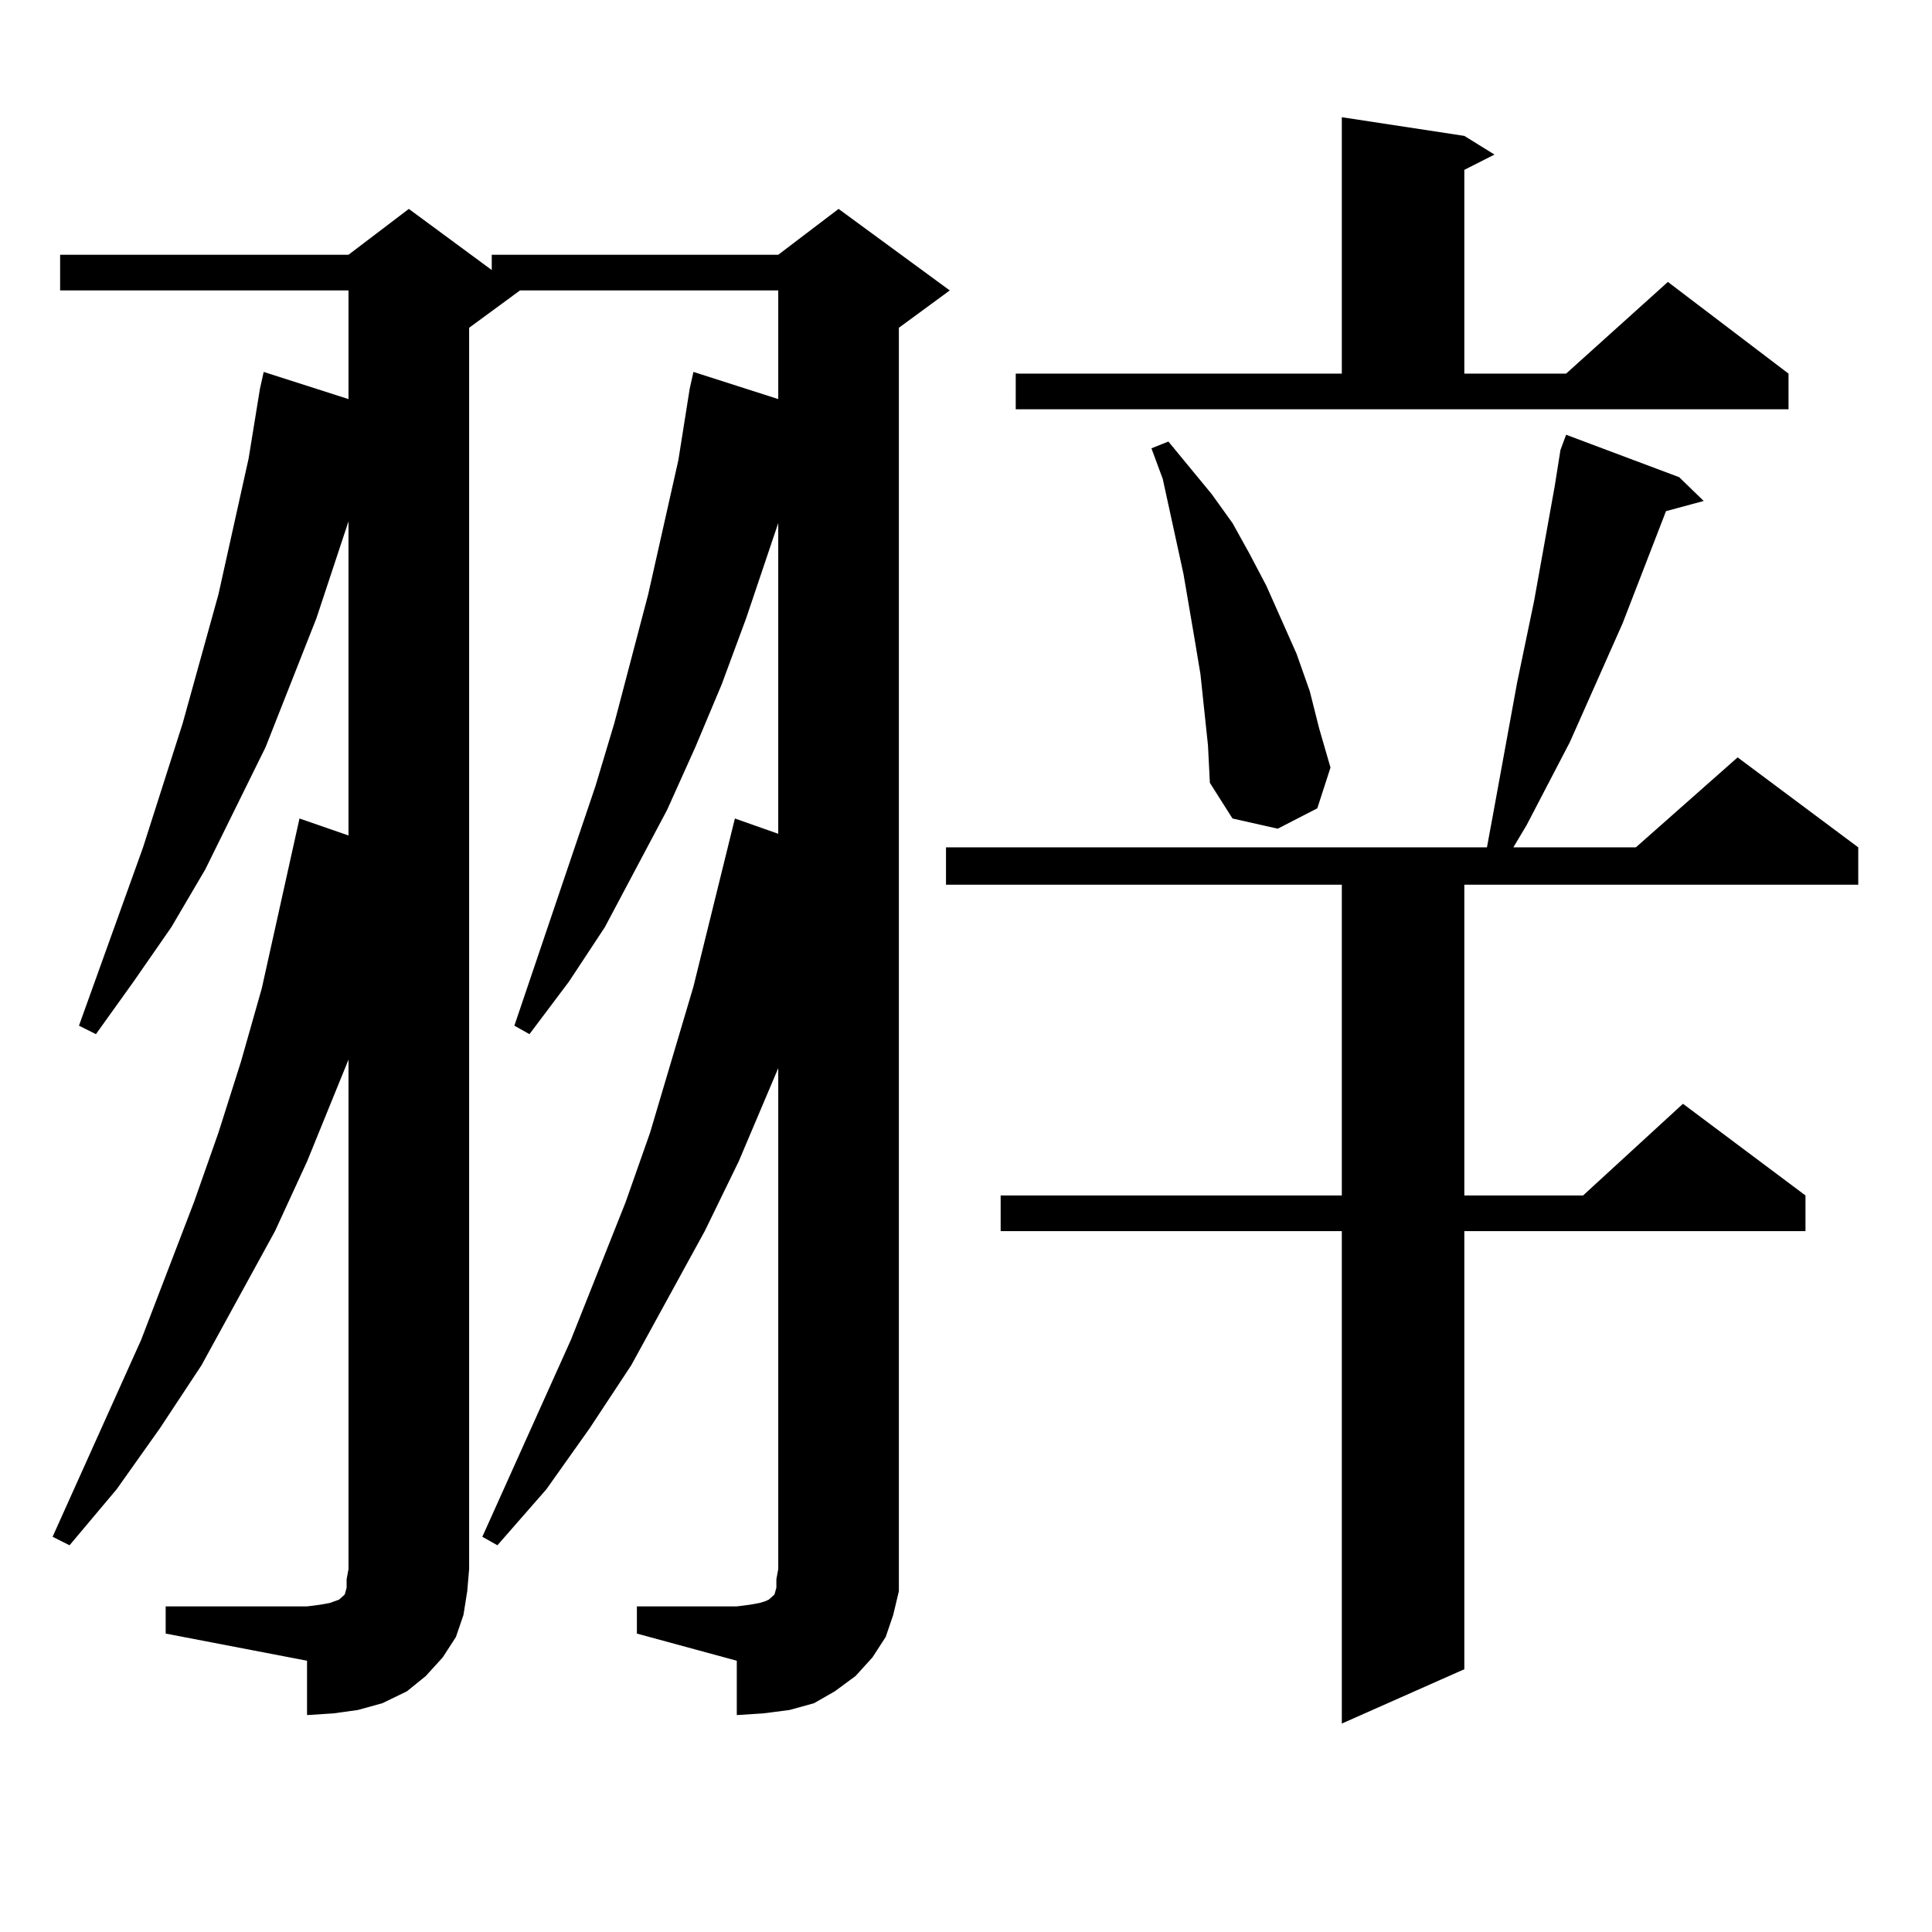 <?xml version="1.0" encoding="utf-8"?>
<!-- Generator: Adobe Illustrator 16.0.0, SVG Export Plug-In . SVG Version: 6.00 Build 0)  -->
<!DOCTYPE svg PUBLIC "-//W3C//DTD SVG 1.1//EN" "http://www.w3.org/Graphics/SVG/1.1/DTD/svg11.dtd">
<svg version="1.1" id="图层_1" xmlns="http://www.w3.org/2000/svg" xmlns:xlink="http://www.w3.org/1999/xlink" x="0px" y="0px"
	 width="1000px" height="1000px" viewBox="0 0 1000 1000" enable-background="new 0 0 1000 1000" xml:space="preserve">
<path d="M329.65,831.469h51.706l6.829-0.879l4.878-0.879l2.927-0.879l1.951-0.879l0.976-0.879l0.976-0.879l0.976-0.879l0.976-3.516
	v-4.395l0.976-5.273V552.855l-20.487,48.34l-17.561,36.035l-38.048,69.434l-21.463,32.52l-22.438,31.641l-25.365,29.004
	l-7.805-4.395l45.853-101.953l28.292-71.191l12.683-36.035l22.438-75.586l21.463-87.012l22.438,7.91v-160.84l-16.585,49.219
	l-12.683,34.277l-13.658,32.52l-14.634,32.52l-32.194,60.645l-18.536,28.125l-20.487,27.246l-7.805-4.395l41.95-123.926l9.756-32.52
	l17.561-66.797l15.609-69.434l5.854-36.914l1.951-8.789l43.901,14.063v-56.25H269.164l-26.341,19.336v642.48l-0.976,11.426
	l-1.951,12.305l-3.902,11.426l-6.829,10.547l-8.78,9.668l-9.756,7.91l-12.683,6.152l-12.683,3.516l-12.683,1.758l-13.658,0.879
	v-28.125l-73.169-14.063v-14.063h73.169l6.829-0.879l4.878-0.879l4.878-1.758l1.951-1.758l0.976-0.879l0.976-3.516v-4.395
	l0.976-5.273V548.461l-21.463,52.734l-16.585,36.035l-38.048,69.434l-21.463,32.52l-22.438,31.641l-24.39,29.004l-8.78-4.395
	L73.071,693.48l27.316-71.191l12.683-36.035l11.707-36.914l10.731-37.793l8.78-39.551l8.78-39.551l1.951-8.789l25.365,8.789V269.848
	l-16.585,50.098l-26.341,66.797l-31.219,63.281l-17.561,29.883l-19.512,28.125l-19.512,27.246l-8.78-4.395l33.17-92.285
	l20.487-64.16l18.536-66.797l15.609-70.313l5.854-36.035l1.951-8.789l43.901,14.063v-56.25H31.121v-18.457h149.265l31.219-23.73
	l42.926,31.641v-7.91h148.289l31.219-23.73l57.56,42.188l-26.341,19.336v642.48v11.426l-2.927,12.305l-3.902,11.426l-6.829,10.547
	l-8.78,9.668l-10.731,7.91l-10.731,6.152l-12.683,3.516l-13.658,1.758l-13.658,0.879v-28.125l-51.706-14.063V831.469z
	 M869.149,246.996l12.683,12.305l-19.512,5.273l-22.438,58.008l-27.316,61.523l-22.438,43.066l-6.829,11.426h63.413l52.682-46.582
	l62.438,46.582v19.336H757.933v160.84h61.462l51.706-47.461l63.413,47.461v18.457H757.933v226.758l-63.413,28.125V637.23H517.938
	v-18.457H694.52v-160.84H489.646v-19.336H769.64l2.927-15.82l12.683-69.434l8.78-42.188l10.731-59.766l2.927-18.457l2.927-7.91
	L869.149,246.996z M525.743,193.383H694.52V60.668l63.413,9.668l15.609,9.668l-15.609,7.91v105.469h52.682l52.682-47.461
	l62.438,47.461v18.457h-399.99V193.383z M623.302,367.406l-1.951-18.457l-2.927-17.578l-5.854-34.277l-10.731-49.219l-5.854-15.82
	l8.78-3.516l22.438,27.246l10.731,14.941l8.78,15.82l8.78,16.699l15.609,35.156l6.829,19.336l4.878,19.336l5.854,20.215
	l-6.829,21.094L661.35,428.93l-23.414-5.273l-11.707-18.457l-0.976-19.336L623.302,367.406z"/>
</svg>
